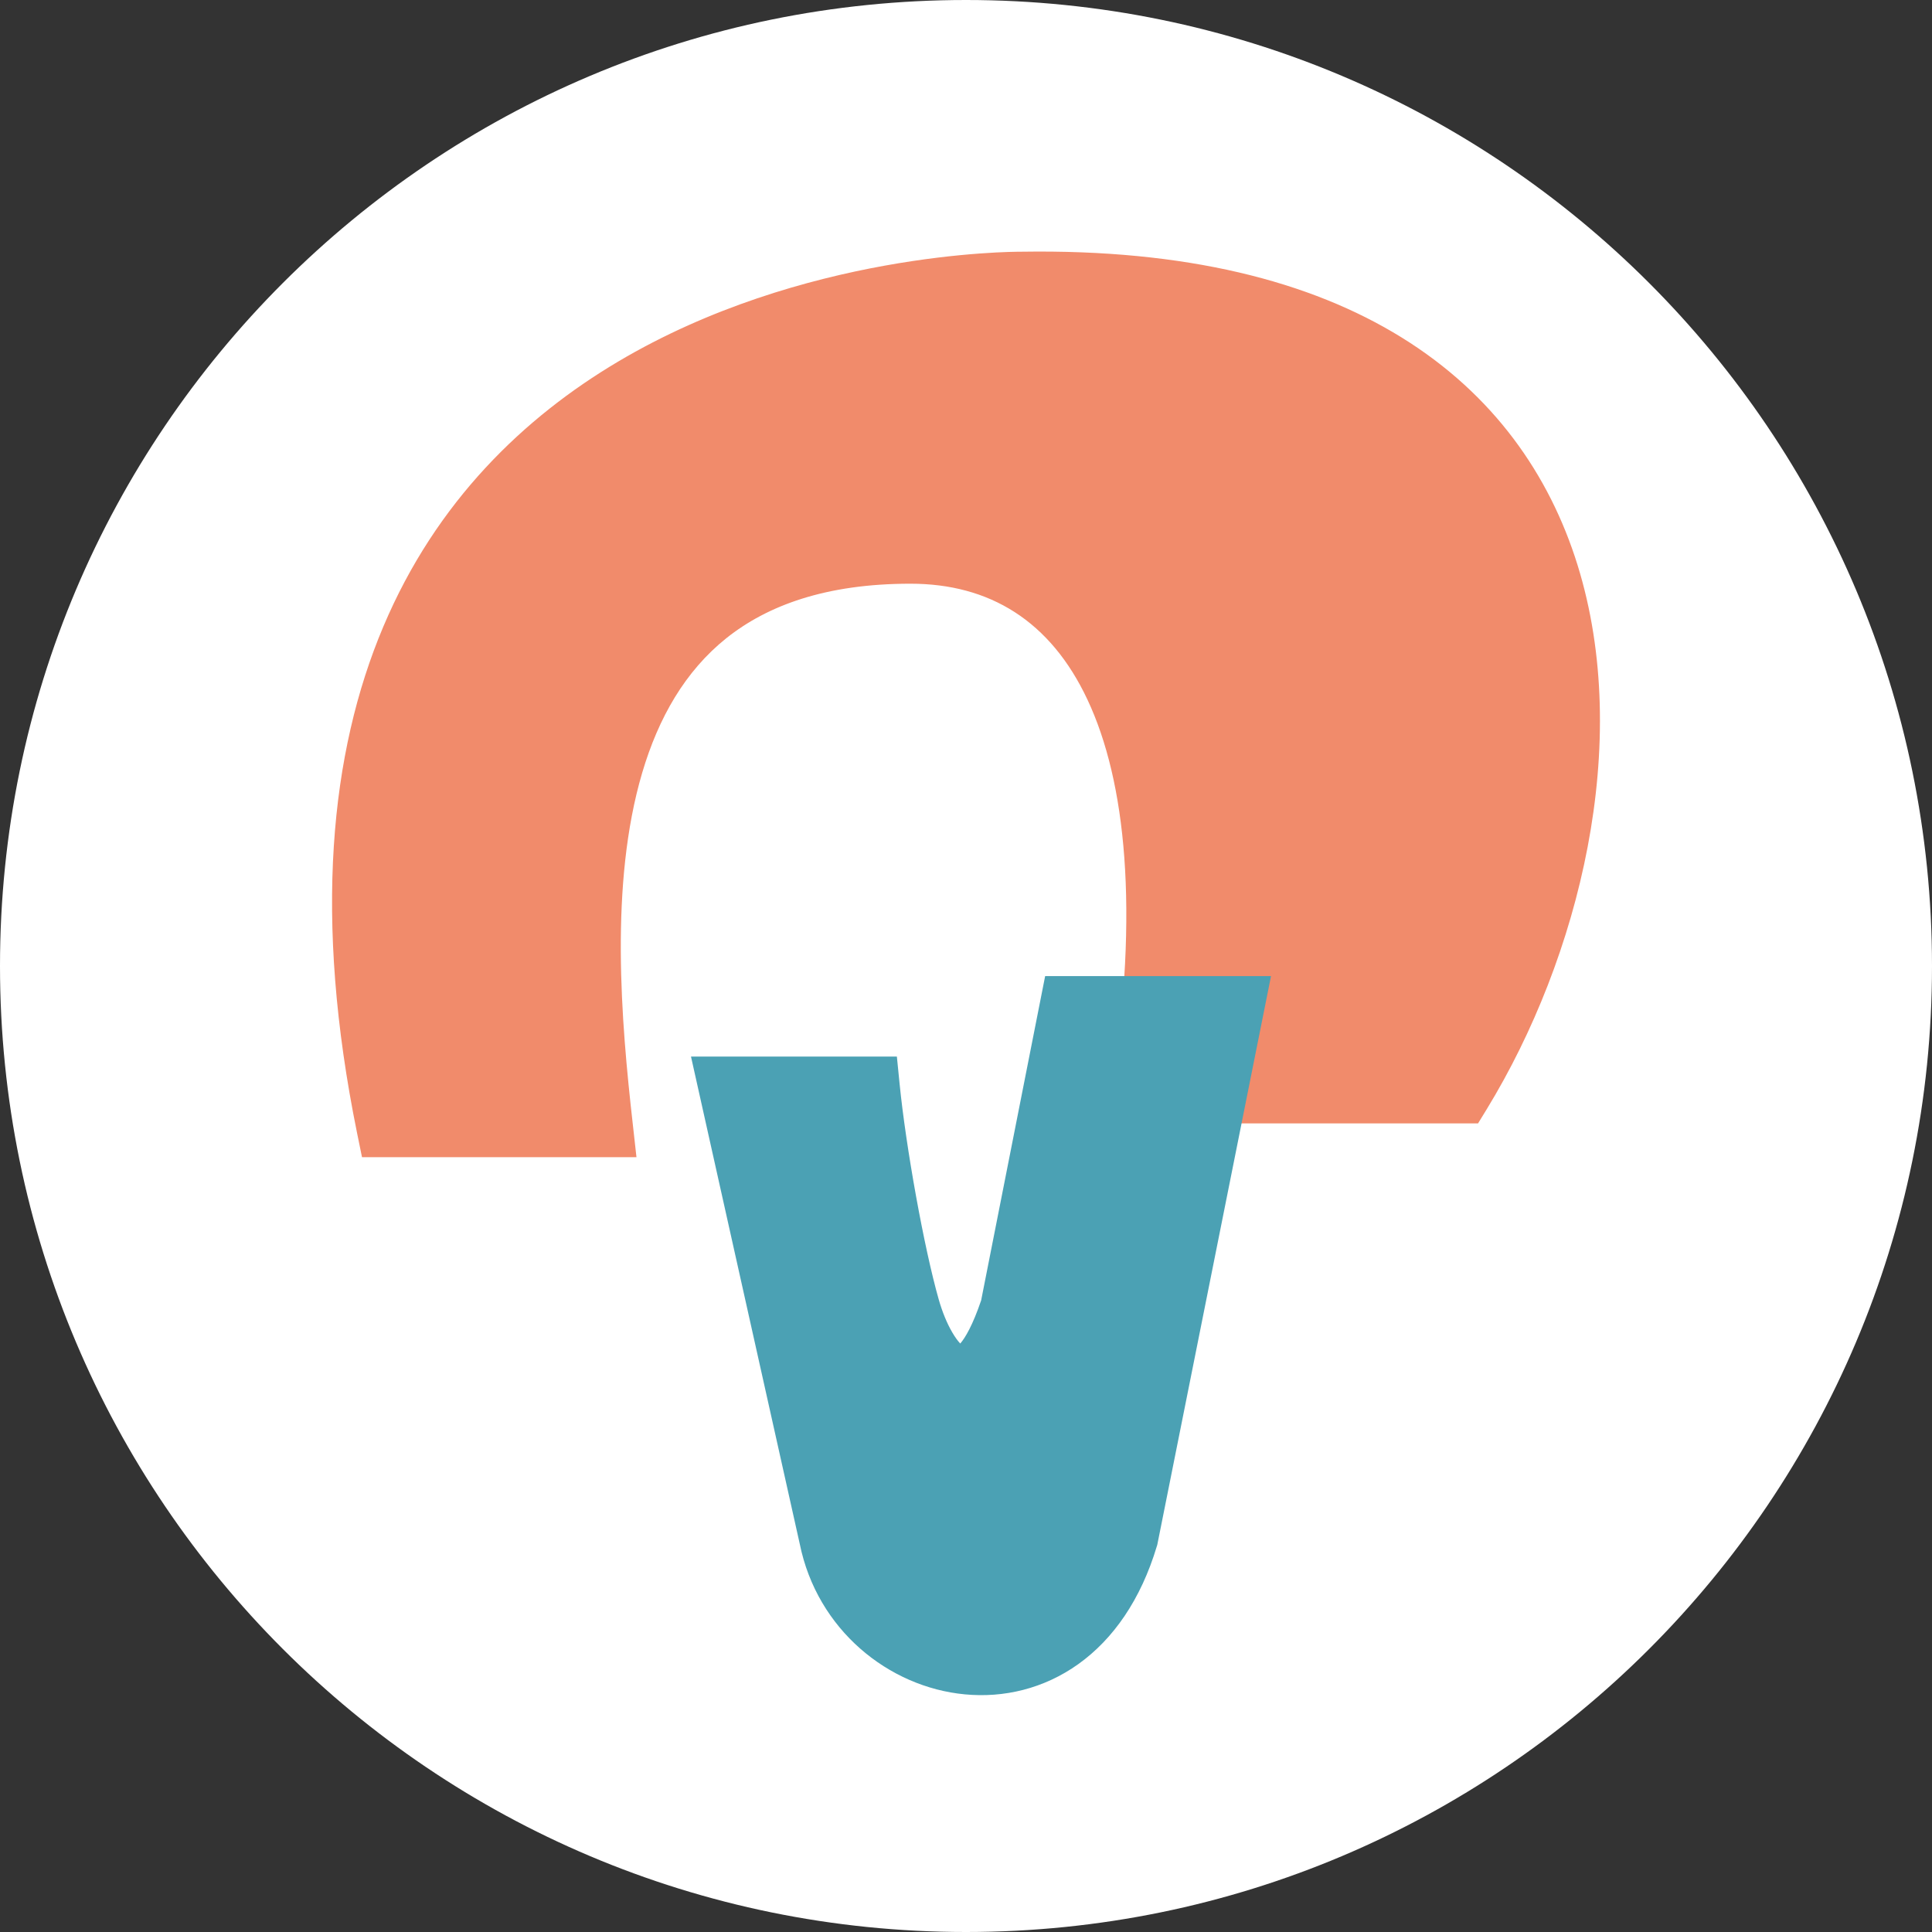 <svg width="32" height="32" viewBox="0 0 32 32" fill="none" xmlns="http://www.w3.org/2000/svg">
<rect x="0" y="0" width="32" height="32" fill="#333333" stroke="none"/>
<path d="M32 16C32 24.837 24.837 32 16 32C7.163 32 0 24.837 0 16C0 7.163 7.163 0 16 0C24.837 0 32 7.163 32 16Z" fill="white"/>
<path d="M15.08 9.168C9.128 9.168 9.604 15.307 9.983 18.667L6.404 18.667C3.56 4.671 16.643 4.669 16.93 4.669L16.93 4.669C27.526 4.502 27.164 13.25 24.201 18.107L18.914 18.107C19.821 12.084 18.089 9.168 15.08 9.168Z" fill="#F18B6B"/>
<path fill-rule="evenodd" clip-rule="evenodd" d="M10.748 6.849C13.577 5.172 16.803 5.169 16.93 5.169L16.938 5.169C19.521 5.128 21.384 5.632 22.69 6.44C23.989 7.244 24.774 8.371 25.173 9.653C25.953 12.159 25.257 15.28 23.916 17.607L19.488 17.607C19.842 14.831 19.627 12.675 18.918 11.166C18.142 9.513 16.783 8.668 15.08 8.668C13.503 8.668 12.299 9.076 11.407 9.789C10.519 10.498 9.986 11.471 9.678 12.516C9.132 14.362 9.258 16.534 9.426 18.167L6.817 18.167C6.222 14.944 6.517 12.551 7.269 10.77C8.051 8.918 9.346 7.681 10.748 6.849ZM6.348 10.381C5.469 12.463 5.188 15.194 5.914 18.766L5.996 19.167L10.542 19.167L10.48 18.611C10.289 16.921 10.092 14.643 10.637 12.799C10.906 11.889 11.347 11.117 12.031 10.57C12.712 10.027 13.681 9.668 15.08 9.668C16.386 9.668 17.398 10.28 18.013 11.591C18.648 12.944 18.867 15.063 18.42 18.032L18.333 18.607L24.481 18.607L24.628 18.367C26.158 15.86 27.047 12.308 26.128 9.355C25.663 7.863 24.737 6.531 23.216 5.59C21.704 4.654 19.639 4.127 16.927 4.169C16.722 4.169 13.29 4.18 10.238 5.989C8.689 6.908 7.228 8.296 6.348 10.381Z" fill="#F18B6B"/>
<path d="M17.722 16.667H20.442L18.682 25.467C17.722 28.667 14.216 27.867 13.736 25.467L12.069 18H14.402C14.509 19.067 14.813 20.771 15.069 21.667C15.325 22.563 16.069 23.667 16.736 21.667L17.722 16.667Z" fill="#4BA1B4"/>
<path fill-rule="evenodd" clip-rule="evenodd" d="M21.052 16.167H17.311L16.251 21.538C16.111 21.951 15.986 22.16 15.905 22.253C15.903 22.252 15.902 22.25 15.9 22.248C15.863 22.208 15.82 22.15 15.775 22.073C15.684 21.919 15.605 21.722 15.55 21.529C15.304 20.668 15.004 18.994 14.9 17.95L14.855 17.5H11.445L13.246 25.57C13.534 26.993 14.717 27.945 15.982 28.064C16.622 28.125 17.287 27.973 17.863 27.561C18.439 27.148 18.895 26.497 19.161 25.61L19.168 25.588L21.052 16.167ZM19.832 17.167L18.197 25.345C17.983 26.045 17.644 26.488 17.281 26.748C16.914 27.01 16.493 27.108 16.076 27.069C15.23 26.989 14.421 26.343 14.226 25.369L14.224 25.358L12.693 18.5H13.956C14.092 19.573 14.357 20.993 14.588 21.804C14.661 22.059 14.771 22.337 14.912 22.579C15.044 22.804 15.248 23.073 15.54 23.207C15.7 23.28 15.888 23.313 16.087 23.271C16.282 23.229 16.446 23.124 16.579 22.994C16.834 22.745 17.036 22.347 17.21 21.825L17.22 21.795L18.133 17.167H19.832Z" fill="#4BA1B4"/>
</svg>

